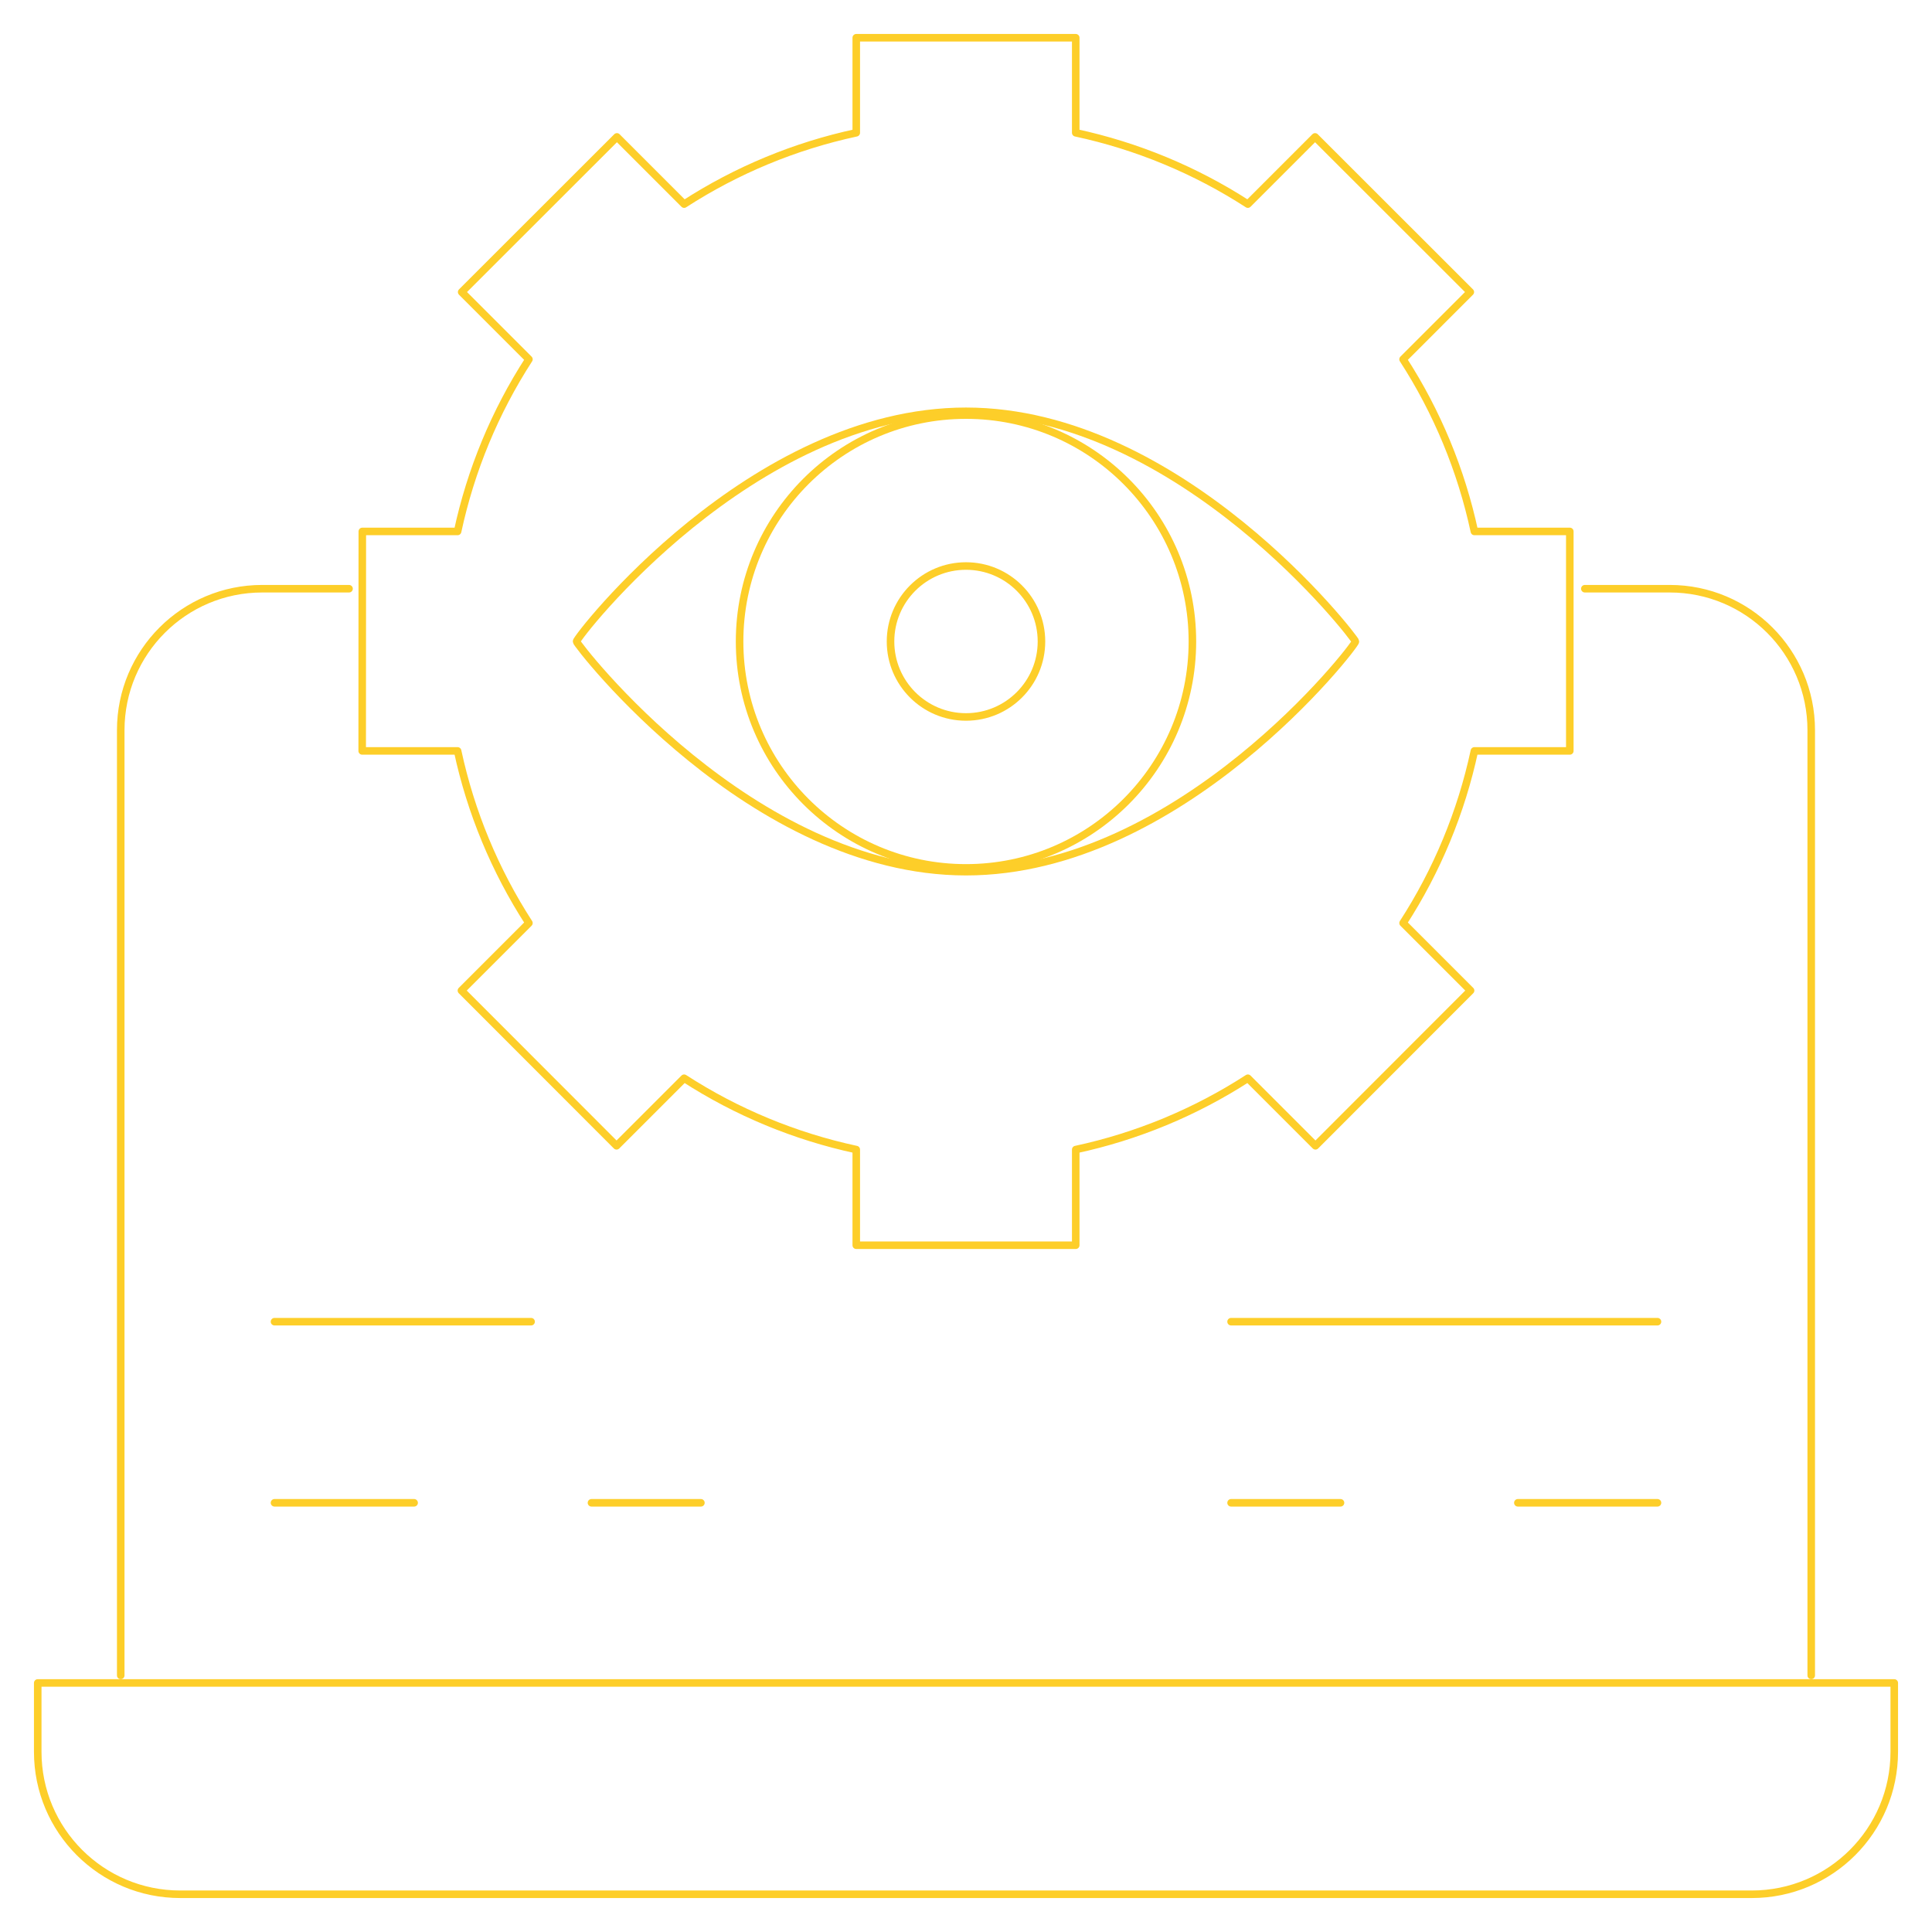 <svg width="512" height="512" viewBox="0 0 512 512" fill="none" xmlns="http://www.w3.org/2000/svg">
<g clip-path="url(#clip0_20_1499)">
<mask id="mask0_20_1499" style="mask-type:luminance" maskUnits="userSpaceOnUse" x="0" y="0" width="512" height="512">
<path d="M0 0.001H511.999V512H0V0.001Z" fill="white"/>
</mask>
<g mask="url(#mask0_20_1499)">
<path d="M324.141 446H501.999V464.254C501.999 485.1 485.1 502 464.253 502H47.747C26.9 502 10 485.1 10 464.254V446H187.846H324.141Z" stroke="#FDCE29" stroke-width="2" stroke-miterlimit="10" stroke-linecap="round" stroke-linejoin="round"/>
<path d="M31.996 444V193.51C31.996 172.802 48.783 156.015 69.49 156.015H92.499M419.998 156.015H442.5C463.208 156.015 479.995 172.802 479.995 193.51V444" stroke="#FDCE29" stroke-width="2" stroke-miterlimit="10" stroke-linecap="round" stroke-linejoin="round"/>
<path d="M390.729 140.835C387.243 124.611 380.838 109.154 371.827 95.219L389.65 77.395L348.507 36.281L330.698 54.09C316.763 45.079 301.306 38.675 285.082 35.188V10.001H226.918V35.188C210.693 38.675 195.237 45.079 181.301 54.09L163.492 36.281L122.348 77.395L140.172 95.219C131.161 109.154 124.757 124.611 121.27 140.835H96.016L95.984 199H121.269C124.756 215.225 131.16 230.681 140.171 244.617L122.28 262.509L163.393 303.653L181.3 285.746C195.236 294.758 210.693 301.163 226.918 304.649V330H285.082V304.649C301.307 301.162 316.764 294.757 330.7 285.746L348.607 303.653L389.719 262.509L371.828 244.617C380.839 230.681 387.244 215.225 390.731 199H416.015V140.835H390.729Z" stroke="#FDCE29" stroke-width="2" stroke-miterlimit="10" stroke-linecap="round" stroke-linejoin="round"/>
<path d="M185.746 398.26H156.746" stroke="#FDCE29" stroke-width="2" stroke-miterlimit="10" stroke-linecap="round" stroke-linejoin="round"/>
<path d="M109.746 398.26H72.746" stroke="#FDCE29" stroke-width="2" stroke-miterlimit="10" stroke-linecap="round" stroke-linejoin="round"/>
<path d="M140.746 350.26H72.746" stroke="#FDCE29" stroke-width="2" stroke-miterlimit="10" stroke-linecap="round" stroke-linejoin="round"/>
<path d="M326.248 398.26H355.248" stroke="#FDCE29" stroke-width="2" stroke-miterlimit="10" stroke-linecap="round" stroke-linejoin="round"/>
<path d="M402.248 398.26H439.248" stroke="#FDCE29" stroke-width="2" stroke-miterlimit="10" stroke-linecap="round" stroke-linejoin="round"/>
<path d="M326.248 350.26H439.248" stroke="#FDCE29" stroke-width="2" stroke-miterlimit="10" stroke-linecap="round" stroke-linejoin="round"/>
<path d="M359.217 170.001C359.217 171.142 312.997 231.001 255.996 231.001C198.995 231.001 152.775 170.76 152.775 170.001C152.775 168.861 198.995 109.001 255.996 109.001C312.997 109.001 359.217 169.242 359.217 170.001Z" stroke="#FDCE29" stroke-width="2" stroke-miterlimit="10" stroke-linecap="round" stroke-linejoin="round"/>
<path d="M315.998 170.001C315.998 136.864 289.135 110.001 255.998 110.001C222.861 110.001 195.998 136.864 195.998 170.001C195.998 203.138 222.861 230.001 255.998 230.001C289.135 230.001 315.998 203.138 315.998 170.001Z" stroke="#FDCE29" stroke-width="2" stroke-miterlimit="10" stroke-linecap="round" stroke-linejoin="round"/>
<path d="M275.998 170.001C275.998 158.955 267.044 150.001 255.998 150.001C244.952 150.001 235.998 158.955 235.998 170.001C235.998 181.047 244.952 190.001 255.998 190.001C267.044 190.001 275.998 181.047 275.998 170.001Z" stroke="#FDCE29" stroke-width="2" stroke-miterlimit="10" stroke-linecap="round" stroke-linejoin="round"/>
</g>
</g>
<defs>
<clipPath id="clip0_20_1499">
<rect width="512" height="512" fill="white"/>
</clipPath>
</defs>
</svg>
